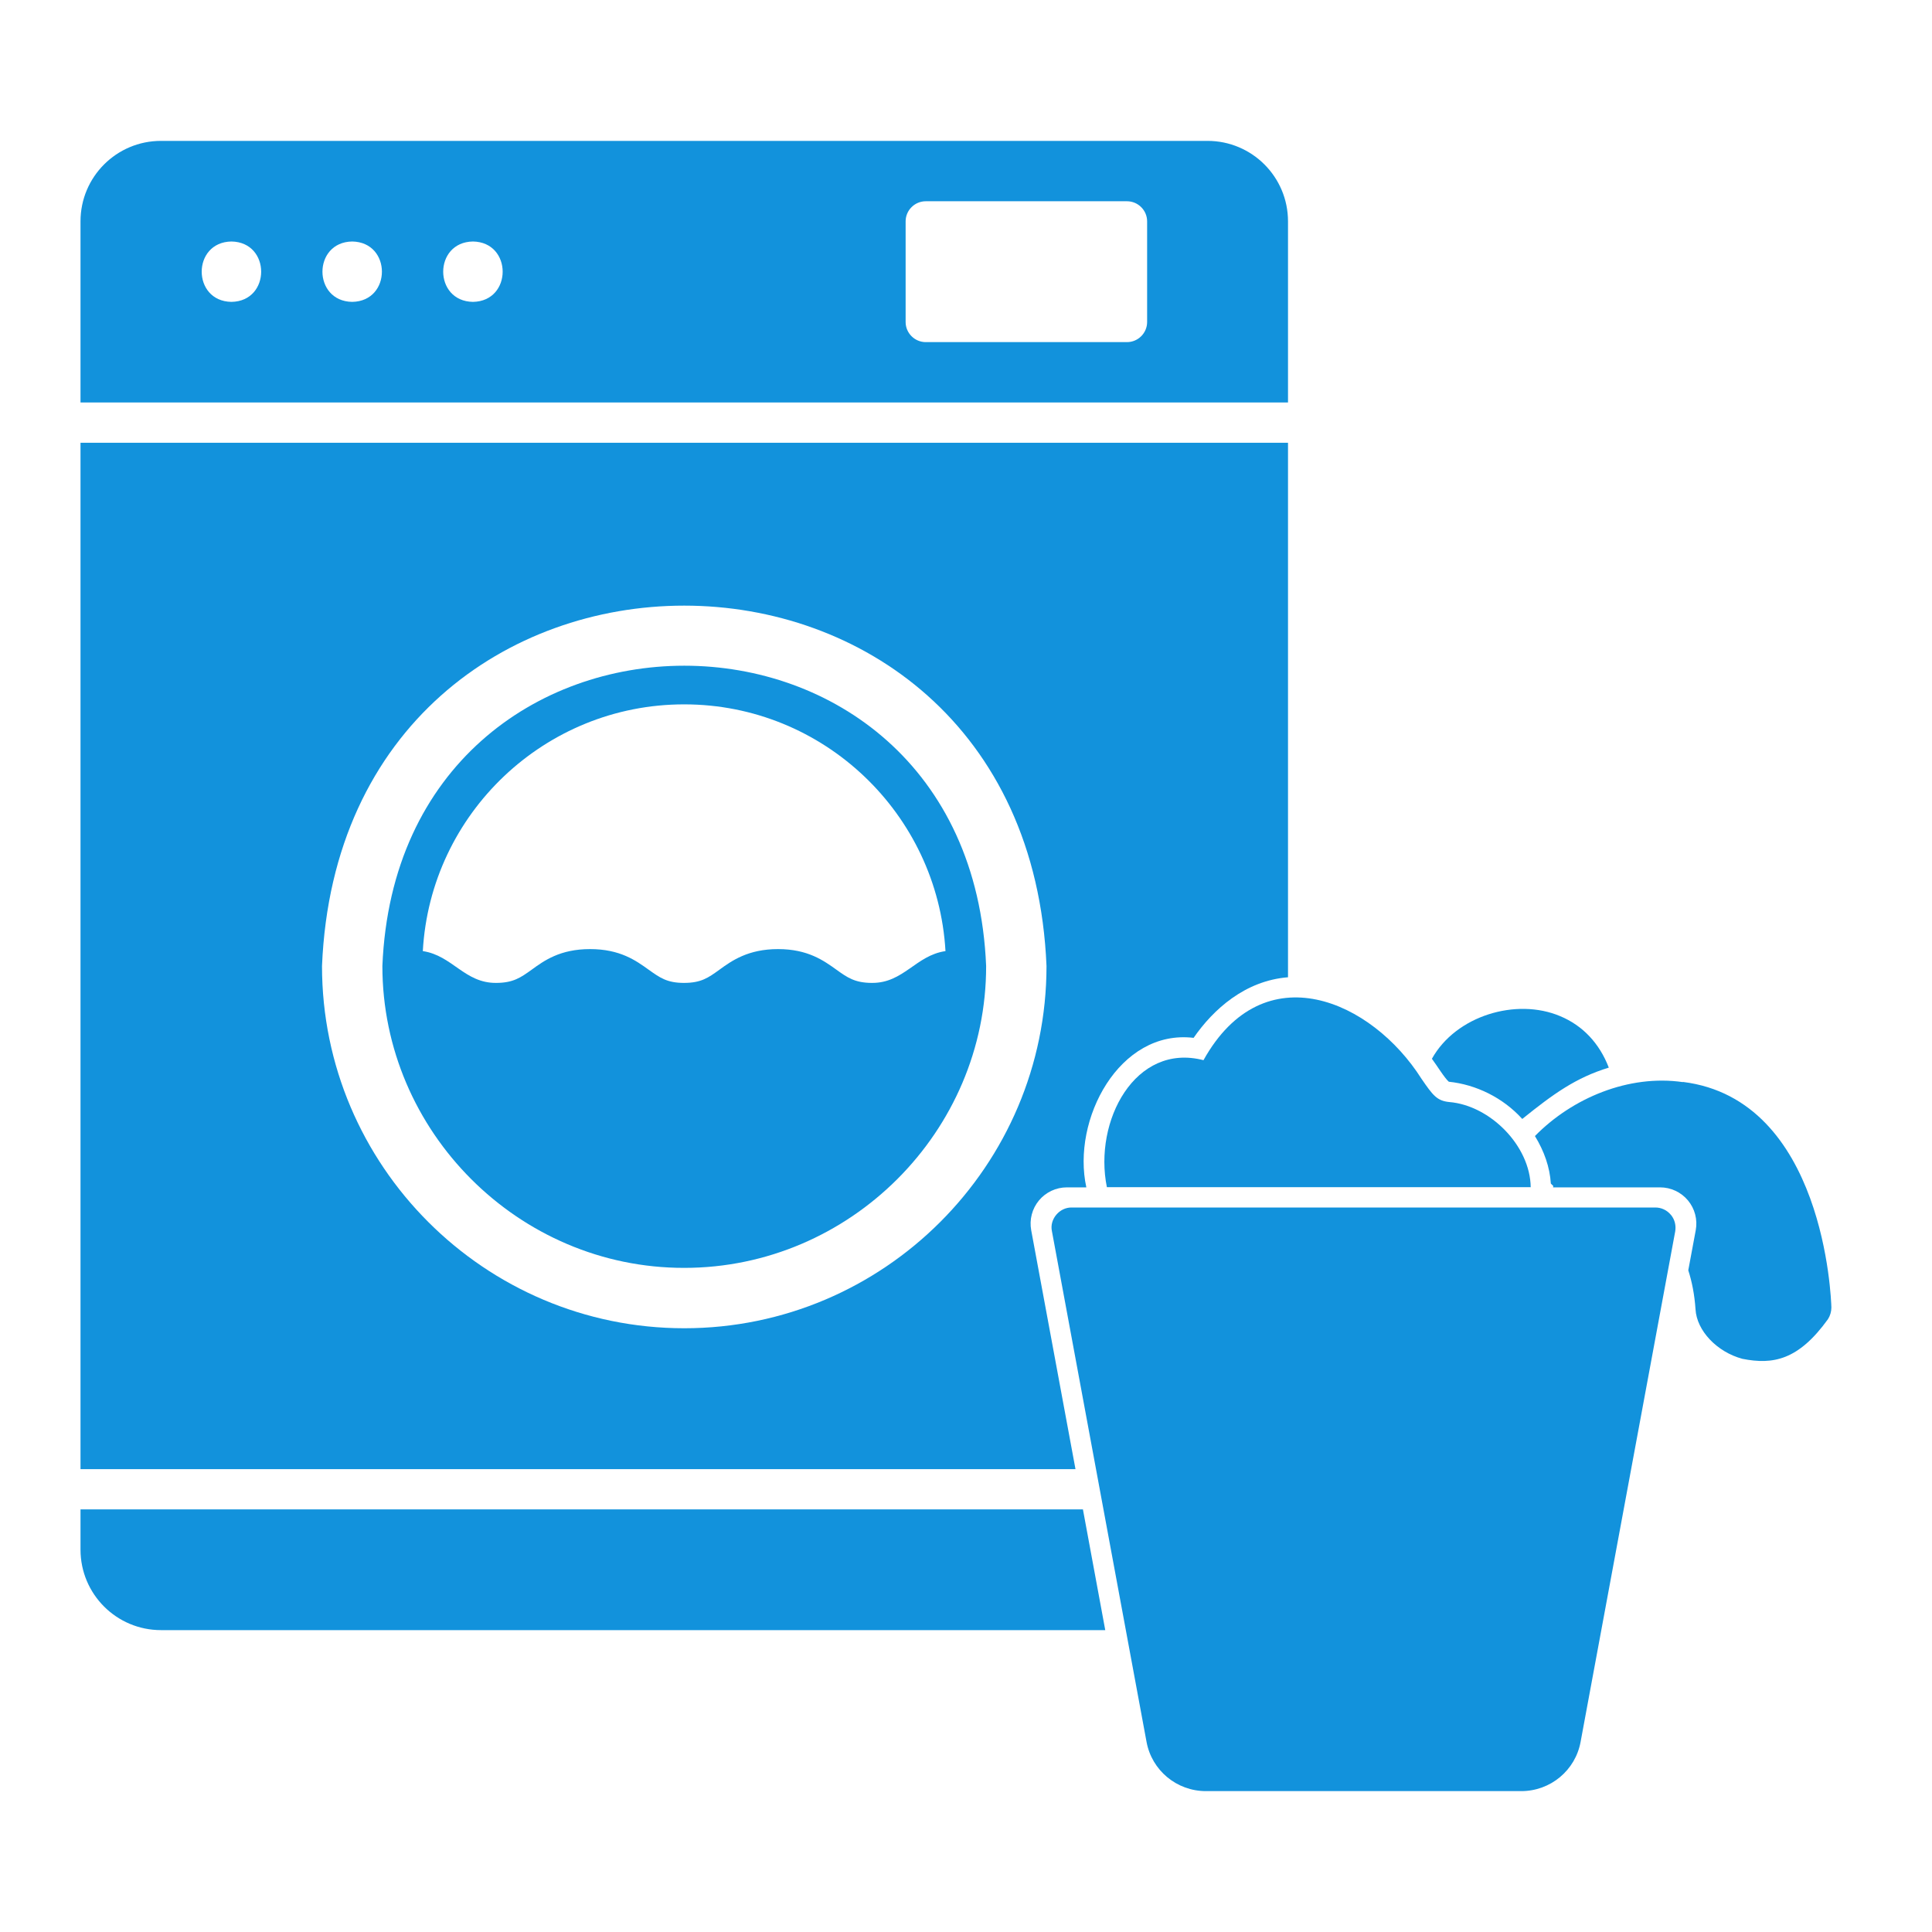 <svg xmlns="http://www.w3.org/2000/svg" width="100" height="100" viewBox="0 0 100 100" fill="none"><path d="M51.042 50C50.188 29.271 20.646 29.281 19.792 50C19.792 58.573 26.844 65.635 35.417 65.625C43.99 65.625 51.052 58.573 51.042 50ZM35.417 36.458C42.625 36.458 48.531 42.125 48.938 49.229C47.406 49.448 46.771 50.885 45.135 50.875C44.25 50.875 43.854 50.594 43.302 50.198C42.635 49.719 41.812 49.125 40.271 49.125C38.729 49.125 37.885 49.719 37.229 50.198C36.667 50.604 36.292 50.875 35.406 50.875C34.521 50.875 34.156 50.604 33.583 50.198C32.917 49.719 32.094 49.125 30.542 49.125C28.99 49.125 28.167 49.719 27.51 50.198C26.958 50.594 26.562 50.875 25.677 50.875C24.042 50.885 23.417 49.458 21.885 49.229C22.281 42.115 28.198 36.458 35.406 36.458H35.417ZM62.5 7.292H8.333C6.031 7.292 4.167 9.156 4.167 11.458V20.833H66.667V11.458C66.667 9.156 64.802 7.292 62.5 7.292ZM11.979 15.625C9.927 15.594 9.927 12.531 11.979 12.5C14.031 12.531 14.031 15.594 11.979 15.625ZM18.229 15.625C16.177 15.594 16.177 12.531 18.229 12.5C20.281 12.531 20.281 15.594 18.229 15.625ZM24.479 15.625C22.427 15.594 22.427 12.531 24.479 12.5C26.531 12.531 26.531 15.594 24.479 15.625ZM59.375 16.667C59.375 17.24 58.906 17.708 58.333 17.708H47.917C47.344 17.708 46.875 17.24 46.875 16.667V11.458C46.875 10.885 47.344 10.417 47.917 10.417H58.333C58.906 10.417 59.375 10.885 59.375 11.458V16.667ZM80.75 52.594C78.479 51.635 75.354 52.573 74.115 54.802C74.365 55.135 74.771 55.802 74.99 55.99C76.396 56.135 77.792 56.812 78.792 57.917C80.396 56.625 81.562 55.781 83.271 55.26C82.792 54.01 81.927 53.083 80.75 52.594ZM87.104 56.01C84.302 55.604 81.375 56.833 79.448 58.802C79.927 59.583 80.219 60.417 80.271 61.26L80.396 61.385C80.396 61.385 80.396 61.417 80.385 61.458H85.927C86.203 61.458 86.475 61.519 86.724 61.636C86.973 61.753 87.194 61.923 87.37 62.135C87.546 62.347 87.673 62.595 87.742 62.861C87.812 63.128 87.821 63.406 87.771 63.677L87.385 65.75C87.573 66.333 87.708 67 87.76 67.771C87.823 68.875 88.865 69.979 90.188 70.333C91.771 70.646 93.083 70.406 94.615 68.281C94.729 68.104 94.792 67.885 94.792 67.677C94.781 67.24 94.427 56.906 87.104 56V56.01Z" fill="#1292DC"></path><path d="M79.229 61.458C79.208 59.302 77.125 57.219 75.021 57.042C74.375 56.979 74.167 56.698 73.573 55.833C71.021 51.802 65.417 49.271 62.292 54.875C58.76 53.958 56.594 58.021 57.292 61.448H79.24L79.229 61.458Z" fill="#1292DC"></path><path d="M53.375 63.677C53.325 63.406 53.334 63.128 53.404 62.861C53.473 62.595 53.6 62.347 53.776 62.135C53.952 61.923 54.173 61.753 54.422 61.636C54.671 61.519 54.943 61.458 55.219 61.458H56.229C55.458 57.948 57.938 53.26 61.781 53.719C62.802 52.24 64.448 50.76 66.667 50.583V22.917H4.167V76.042H55.667L53.375 63.677ZM35.417 68.75C25.083 68.75 16.667 60.333 16.667 50C17.698 25.125 53.135 25.135 54.167 50C54.167 60.333 45.75 68.75 35.417 68.75ZM56.052 78.125H4.167V80.208C4.167 82.51 6.031 84.375 8.333 84.375H57.208L56.052 78.125Z" fill="#1292DC"></path><path d="M86.479 62.875C86.382 62.757 86.259 62.662 86.12 62.597C85.982 62.532 85.83 62.499 85.677 62.5H55.469C54.833 62.49 54.312 63.115 54.448 63.729L59.344 90.156C59.615 91.635 60.906 92.708 62.417 92.708H78.74C80.25 92.708 81.542 91.635 81.812 90.156L86.708 63.74C86.76 63.438 86.688 63.125 86.49 62.885L86.479 62.875Z" fill="#1292DC"></path></svg>